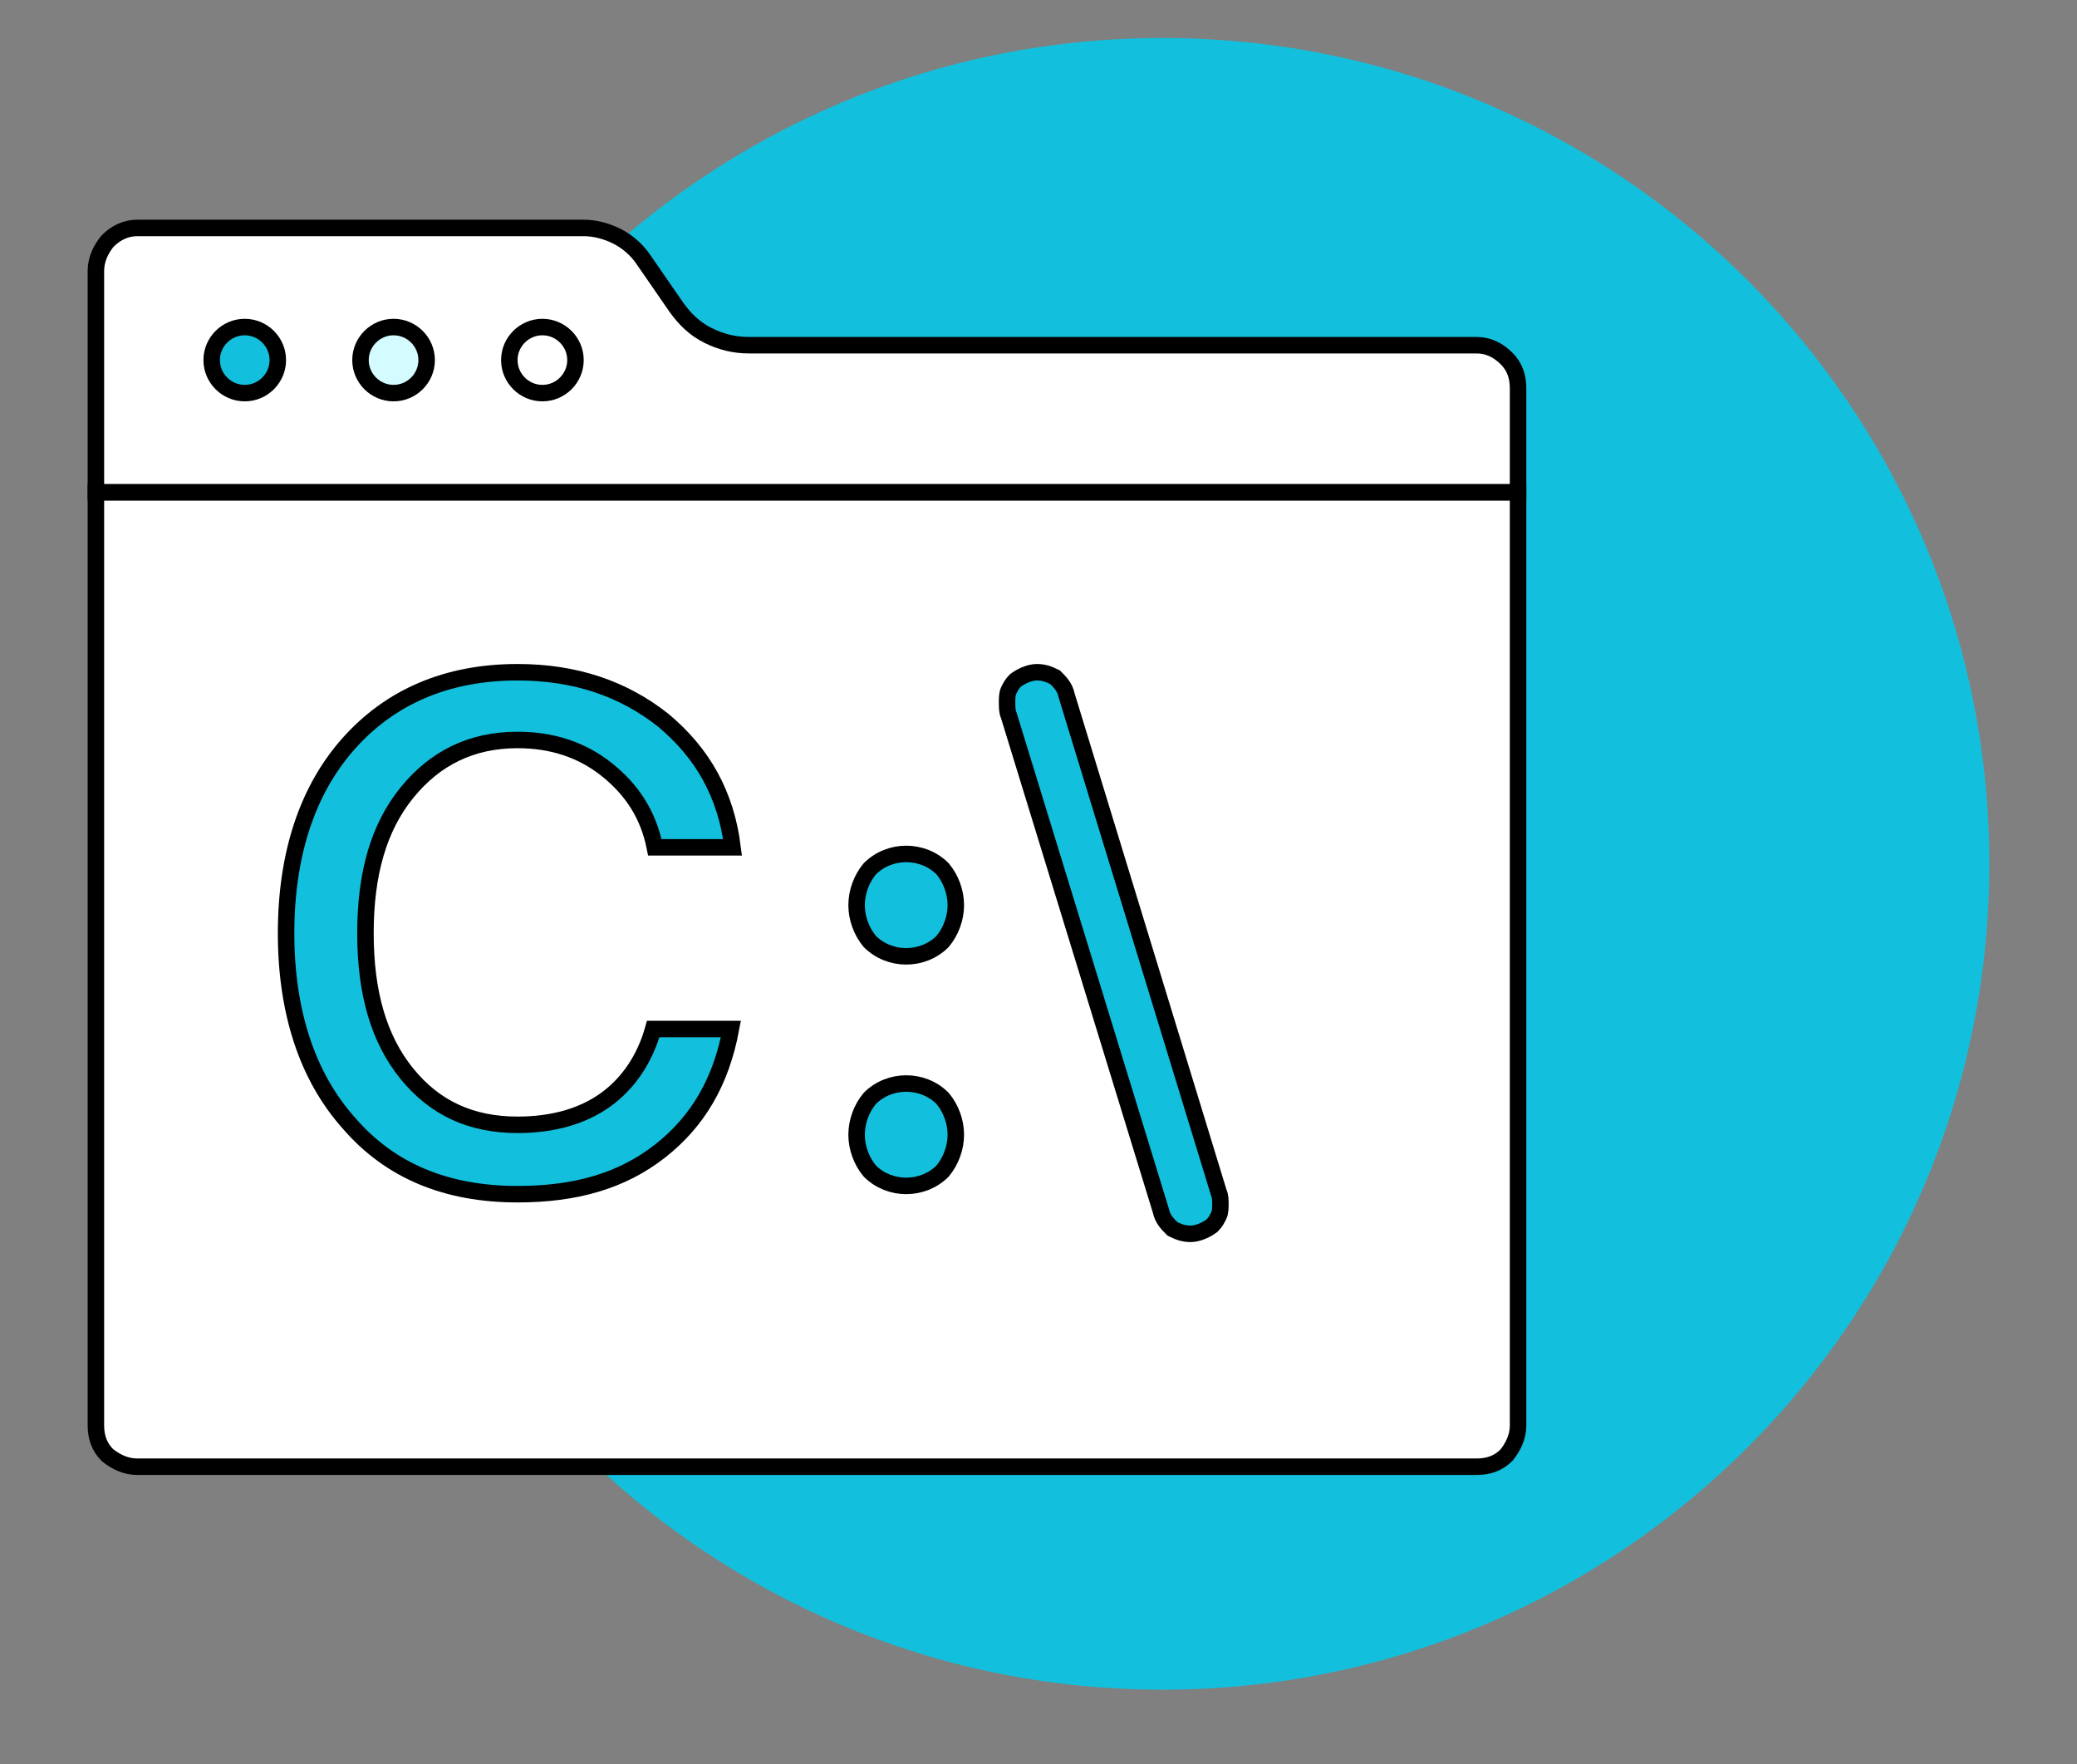 <svg width="126" height="107" viewBox="0 0 126 107" fill="none" xmlns="http://www.w3.org/2000/svg">
<rect x="0" y="0" width="126" height="107" fill="#808080" stroke="none"/>
<path d="M70.524 101.991C97.949 101.991 120.182 79.788 120.182 52.398C120.182 25.009 97.949 2.806 70.524 2.806C43.099 2.806 20.866 25.009 20.866 52.398C20.866 79.788 43.099 101.991 70.524 101.991Z" fill="#12C0DD" stroke="#12C0DD"/>
<path d="M51.664 38.573C51.664 47.189 44.642 54.202 36.014 54.202C27.387 54.202 20.364 47.189 20.364 38.573C20.364 29.956 27.387 22.943 36.014 22.943C44.642 22.943 51.664 29.856 51.664 38.573Z" fill="#12C0DD" stroke="black"/>
<path d="M5.818 29.856H92.092V86.462C92.092 87.164 91.791 87.765 91.39 88.266C90.888 88.766 90.287 88.967 89.584 88.967H8.326C7.624 88.967 7.022 88.666 6.521 88.266C6.019 87.765 5.818 87.164 5.818 86.462V29.856V29.856Z" fill="white" stroke="black"/>
<path d="M54.974 58.008C54.172 58.008 53.369 57.708 52.767 57.107C52.266 56.506 51.965 55.704 51.965 54.903C51.965 54.101 52.266 53.3 52.767 52.699C53.369 52.097 54.172 51.797 54.974 51.797C55.777 51.797 56.58 52.097 57.181 52.699C57.683 53.3 57.984 54.101 57.984 54.903C57.984 55.704 57.683 56.506 57.181 57.107C56.58 57.708 55.777 58.008 54.974 58.008ZM54.974 71.934C54.172 71.934 53.369 71.634 52.767 71.033C52.266 70.432 51.965 69.63 51.965 68.829C51.965 68.027 52.266 67.226 52.767 66.625C53.369 66.023 54.172 65.723 54.974 65.723C55.777 65.723 56.58 66.023 57.181 66.625C57.683 67.226 57.984 68.027 57.984 68.829C57.984 69.63 57.683 70.432 57.181 71.033C56.58 71.634 55.777 71.934 54.974 71.934Z" fill="#12C0DD" stroke="black"/>
<path d="M61.194 43.381C61.094 43.181 61.094 42.88 61.094 42.58C61.094 42.379 61.094 42.079 61.194 41.878C61.294 41.678 61.395 41.478 61.595 41.277C61.997 40.977 62.498 40.776 62.9 40.776C63.301 40.776 63.602 40.877 64.003 41.077C64.304 41.377 64.605 41.678 64.705 42.179L73.934 72.335C74.035 72.536 74.035 72.836 74.035 73.037C74.035 73.237 74.035 73.538 73.934 73.738C73.834 73.938 73.734 74.139 73.533 74.339C73.132 74.64 72.63 74.84 72.229 74.84C71.828 74.84 71.527 74.74 71.126 74.54C70.825 74.239 70.524 73.938 70.423 73.437L61.194 43.381Z" fill="#12C0DD" stroke="black"/>
<path d="M41.03 18.635C41.532 19.337 42.134 19.938 42.936 20.338C43.739 20.739 44.541 20.939 45.444 20.939H89.584C90.287 20.939 90.888 21.24 91.39 21.741C91.892 22.242 92.092 22.843 92.092 23.544V29.856H5.818V16.431C5.818 15.73 6.119 15.129 6.521 14.628C7.022 14.127 7.624 13.826 8.326 13.826H35.412C36.114 13.826 36.817 14.027 37.419 14.327C38.021 14.628 38.623 15.129 39.024 15.73L41.03 18.635Z" fill="white" stroke="black"/>
<path d="M34.911 21.842C34.911 22.944 34.008 23.845 32.904 23.845C31.801 23.845 30.898 22.944 30.898 21.842C30.898 20.74 31.801 19.838 32.904 19.838C34.008 19.838 34.911 20.74 34.911 21.842Z" fill="white" stroke="black"/>
<path d="M25.882 21.842C25.882 22.944 24.979 23.845 23.876 23.845C22.772 23.845 21.869 22.944 21.869 21.842C21.869 20.74 22.772 19.838 23.876 19.838C24.979 19.838 25.882 20.74 25.882 21.842Z" fill="#D4FBFF" stroke="black"/>
<path d="M16.853 21.842C16.853 22.944 15.95 23.845 14.847 23.845C13.743 23.845 12.841 22.944 12.841 21.842C12.841 20.74 13.743 19.838 14.847 19.838C15.95 19.838 16.853 20.74 16.853 21.842Z" fill="#12C0DD" stroke="black"/>
<path d="M31.4 72.436C27.086 72.436 23.675 71.033 21.167 68.127C18.659 65.322 17.355 61.415 17.355 56.606C17.355 51.797 18.659 47.89 21.167 45.084C23.675 42.279 27.086 40.776 31.4 40.776C34.911 40.776 37.82 41.778 40.228 43.682C42.635 45.685 44.04 48.19 44.441 51.396H39.726C39.325 49.392 38.322 47.89 36.817 46.687C35.312 45.485 33.506 44.884 31.4 44.884C28.591 44.884 26.384 45.986 24.678 48.09C22.973 50.194 22.17 52.999 22.17 56.606C22.17 60.213 22.973 63.018 24.678 65.122C26.384 67.226 28.591 68.228 31.4 68.228C33.506 68.228 35.312 67.727 36.716 66.725C38.121 65.723 39.124 64.22 39.626 62.417H44.341C43.739 65.623 42.334 68.027 40.027 69.831C37.72 71.634 34.911 72.436 31.4 72.436Z" fill="#12C0DD" stroke="black"/>
</svg>
